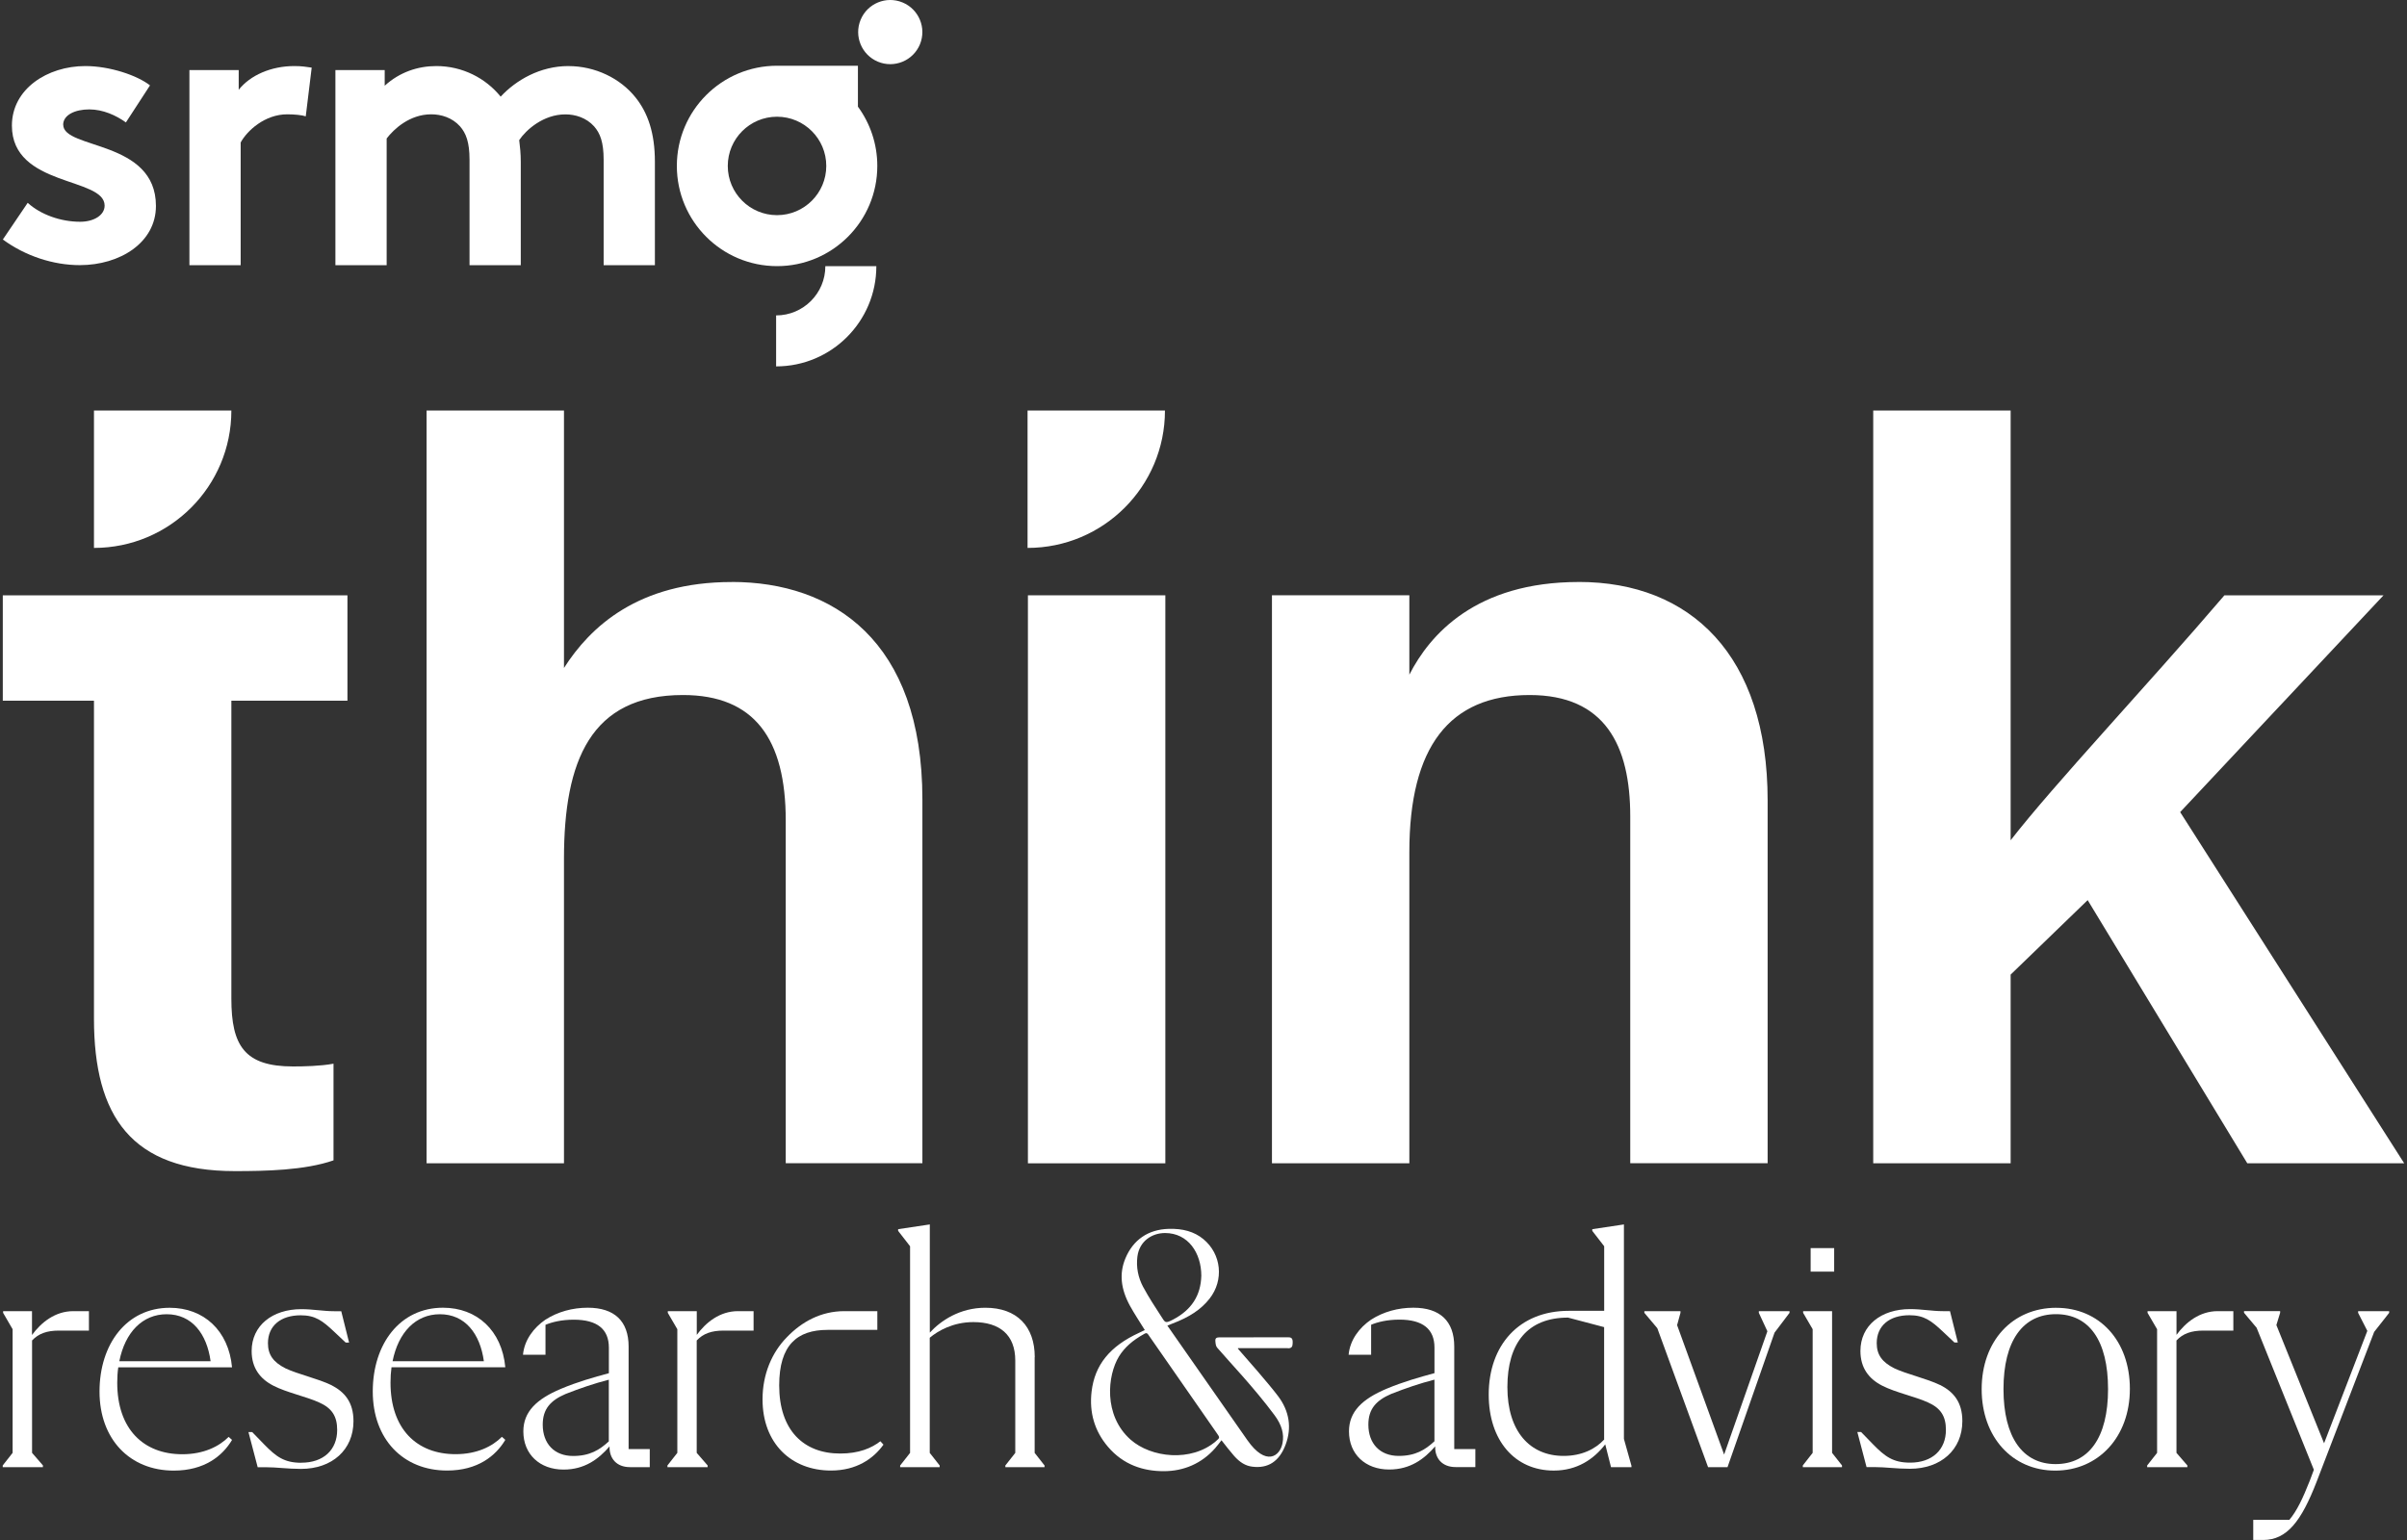 <svg width="75" height="48" viewBox="0 0 75 48" fill="none" xmlns="http://www.w3.org/2000/svg">
<rect x="0" y="0" width="75" height="48" fill="#333333" stroke="none"/>
<g id="Logo" clip-path="url(#clip0_931_956)">
<g id="Group">
<g id="Group_2">
<path id="Vector" d="M1.339 45.676L0.999 45.284V41.781C1.2 41.568 1.456 41.473 1.837 41.473H2.771V40.867H2.283C1.72 40.867 1.284 41.217 0.997 41.61V40.867H0.097V40.92L0.393 41.43V45.284L0.085 45.676V45.729H1.337V45.676H1.339Z" fill="white"/>
<path id="Vector_2" d="M7.23 42.619C7.125 41.473 6.349 40.762 5.288 40.762C3.95 40.762 3.101 41.887 3.101 43.373C3.101 44.86 4.046 45.837 5.415 45.837C6.371 45.837 6.933 45.38 7.23 44.881L7.125 44.786C6.828 45.083 6.349 45.327 5.681 45.327C4.47 45.327 3.653 44.541 3.653 43.098C3.653 42.928 3.663 42.77 3.685 42.619H7.23ZM5.193 40.963C5.978 40.963 6.445 41.569 6.562 42.428H3.718C3.897 41.526 4.44 40.963 5.193 40.963Z" fill="white"/>
<path id="Vector_3" d="M9.387 45.593C8.856 45.593 8.602 45.401 8.231 45.02L7.859 44.637H7.742L8.029 45.731H8.264C8.635 45.731 8.953 45.784 9.379 45.784C10.346 45.784 11.014 45.19 11.014 44.297C11.014 43.703 10.738 43.385 10.324 43.172C9.91 42.971 9.283 42.832 8.902 42.653C8.519 42.461 8.349 42.228 8.349 41.867C8.349 41.326 8.742 40.996 9.369 40.996C9.826 40.996 10.049 41.166 10.41 41.506L10.771 41.846H10.877L10.633 40.869H10.41C10.07 40.869 9.752 40.805 9.39 40.805C8.488 40.805 7.841 41.315 7.841 42.11C7.841 42.641 8.107 42.981 8.521 43.192C8.935 43.405 9.55 43.532 9.943 43.712C10.347 43.892 10.506 44.147 10.506 44.571C10.506 45.187 10.082 45.591 9.39 45.591L9.387 45.593Z" fill="white"/>
<path id="Vector_4" d="M15.745 44.879L15.639 44.784C15.342 45.081 14.864 45.325 14.196 45.325C12.985 45.325 12.168 44.539 12.168 43.096C12.168 42.926 12.178 42.768 12.199 42.617H15.745C15.639 41.471 14.864 40.76 13.803 40.76C12.465 40.76 11.615 41.885 11.615 43.371C11.615 44.858 12.561 45.835 13.93 45.835C14.885 45.835 15.448 45.378 15.745 44.879ZM13.707 40.963C14.492 40.963 14.959 41.568 15.077 42.428H12.232C12.412 41.525 12.955 40.963 13.707 40.963Z" fill="white"/>
<path id="Vector_5" d="M16.997 41.293C17.198 41.209 17.495 41.133 17.878 41.133C18.611 41.133 18.972 41.43 18.972 42.004V42.801C18.505 42.928 18.005 43.066 17.476 43.289C16.722 43.607 16.307 44 16.307 44.615C16.307 45.327 16.817 45.805 17.56 45.805C18.218 45.805 18.654 45.477 18.993 45.082V45.114C18.993 45.453 19.206 45.729 19.63 45.729H20.246V45.166H19.587V41.971C19.587 41.174 19.142 40.76 18.314 40.76C17.835 40.76 17.38 40.887 16.997 41.131C16.626 41.385 16.339 41.768 16.296 42.225H16.997V41.291V41.293ZM18.972 44.924C18.685 45.19 18.378 45.381 17.857 45.381C17.273 45.381 16.911 44.998 16.911 44.404C16.911 43.916 17.155 43.65 17.622 43.449C18.079 43.269 18.515 43.121 18.97 43.004V44.926L18.972 44.924Z" fill="white"/>
<path id="Vector_6" d="M21.711 41.61V40.867H20.808V40.92L21.105 41.43V45.284L20.797 45.676V45.729H22.049V45.676L21.709 45.284V41.781C21.91 41.568 22.166 41.473 22.547 41.473H23.481V40.867H22.993C22.43 40.867 21.995 41.217 21.708 41.61H21.711Z" fill="white"/>
<path id="Vector_7" d="M26.18 45.305C25.033 45.305 24.279 44.573 24.279 43.182C24.279 41.918 24.842 41.451 25.787 41.451H27.337V40.867H26.307C25.584 40.867 24.981 41.196 24.514 41.684C24.047 42.162 23.76 42.84 23.76 43.616C23.76 44.985 24.652 45.835 25.893 45.835C26.678 45.835 27.209 45.474 27.528 45.028L27.432 44.922C27.157 45.135 26.764 45.305 26.18 45.305Z" fill="white"/>
<path id="Vector_8" d="M32.242 42.3C32.242 41.345 31.689 40.761 30.703 40.761C29.906 40.761 29.312 41.165 28.972 41.536V38.164L27.985 38.312V38.365L28.357 38.844V45.285L28.048 45.677V45.73H29.279V45.677L28.97 45.285V41.696C29.224 41.483 29.693 41.208 30.33 41.208C31.146 41.208 31.635 41.601 31.635 42.407V45.285L31.326 45.677V45.73H32.547V45.677L32.239 45.285V42.302L32.242 42.3Z" fill="white"/>
</g>
<g id="Group_3">
<path id="Vector_9" d="M45.313 41.971C45.313 41.174 44.867 40.76 44.039 40.76C43.561 40.76 43.105 40.887 42.723 41.131C42.351 41.385 42.064 41.768 42.022 42.225H42.723V41.291C42.924 41.207 43.221 41.131 43.604 41.131C44.336 41.131 44.697 41.428 44.697 42.002V42.799C44.231 42.926 43.731 43.065 43.201 43.287C42.447 43.606 42.033 43.998 42.033 44.614C42.033 45.325 42.543 45.803 43.285 45.803C43.944 45.803 44.379 45.475 44.719 45.081V45.112C44.719 45.452 44.932 45.727 45.356 45.727H45.971V45.165H45.313V41.969V41.971ZM44.697 44.922C44.41 45.188 44.104 45.379 43.582 45.379C42.998 45.379 42.637 44.996 42.637 44.403C42.637 43.914 42.881 43.649 43.348 43.447C43.805 43.267 44.24 43.119 44.696 43.002V44.924L44.697 44.922Z" fill="white"/>
<path id="Vector_10" d="M50.6 38.164L49.614 38.312V38.365L49.985 38.844V40.857H48.881C47.332 40.857 46.387 41.929 46.387 43.468C46.387 44.89 47.194 45.836 48.414 45.836C49.137 45.836 49.657 45.486 50.018 45.019L50.198 45.73H50.835V45.687L50.6 44.849V38.166V38.164ZM49.985 44.869C49.709 45.166 49.284 45.379 48.721 45.379C47.67 45.379 46.969 44.615 46.969 43.234C46.969 41.853 47.606 41.068 48.858 41.068L49.983 41.365V44.867L49.985 44.869Z" fill="white"/>
<path id="Vector_11" d="M54.804 40.92L55.07 41.494L53.722 45.337L52.257 41.303L52.362 40.92V40.867H51.237V40.92L51.64 41.398L53.222 45.729H53.828L55.293 41.537L55.76 40.92V40.867H54.804V40.92Z" fill="white"/>
<path id="Vector_12" d="M57.086 40.867H56.184V40.92L56.481 41.43V45.284L56.174 45.676V45.729H57.395V45.676L57.086 45.284V40.867Z" fill="white"/>
<path id="Vector_13" d="M57.151 38.902H56.418V39.635H57.151V38.902Z" fill="white"/>
<path id="Vector_14" d="M60.452 43.17C60.038 42.969 59.411 42.83 59.03 42.651C58.647 42.459 58.477 42.227 58.477 41.865C58.477 41.324 58.87 40.994 59.496 40.994C59.953 40.994 60.176 41.164 60.538 41.504L60.899 41.844H61.004L60.76 40.867H60.538C60.198 40.867 59.879 40.803 59.518 40.803C58.615 40.803 57.969 41.312 57.969 42.108C57.969 42.639 58.234 42.979 58.648 43.19C59.063 43.403 59.678 43.53 60.071 43.71C60.475 43.89 60.633 44.145 60.633 44.569C60.633 45.185 60.209 45.589 59.518 45.589C58.987 45.589 58.733 45.398 58.361 45.016L57.99 44.634H57.873L58.16 45.727H58.394C58.766 45.727 59.084 45.78 59.51 45.78C60.477 45.78 61.145 45.186 61.145 44.294C61.145 43.7 60.869 43.381 60.455 43.169L60.452 43.17Z" fill="white"/>
<path id="Vector_15" d="M64.072 40.762C62.702 40.762 61.747 41.803 61.747 43.299C61.747 44.795 62.702 45.837 64.04 45.837C65.378 45.837 66.365 44.795 66.365 43.289C66.365 41.783 65.41 40.763 64.072 40.763V40.762ZM64.05 45.634C63.031 45.634 62.427 44.805 62.427 43.297C62.427 41.79 63.032 40.961 64.062 40.961C65.091 40.961 65.685 41.778 65.685 43.297C65.685 44.817 65.08 45.634 64.05 45.634Z" fill="white"/>
<path id="Vector_16" d="M67.818 41.61V40.867H66.916V40.92L67.213 41.43V45.284L66.904 45.676V45.729H68.156V45.676L67.817 45.284V41.781C68.018 41.568 68.274 41.473 68.655 41.473H69.589V40.867H69.1C68.538 40.867 68.102 41.217 67.815 41.61H67.818Z" fill="white"/>
<path id="Vector_17" d="M73.477 40.867V40.92L73.764 41.482L72.416 44.985L70.93 41.301L71.047 40.918V40.865H69.922V40.918L70.314 41.385L72.098 45.811L71.971 46.151C71.758 46.692 71.568 47.097 71.334 47.372H70.209V47.999H70.517C71.26 47.999 71.707 47.415 72.184 46.184L73.977 41.514L74.444 40.92V40.867H73.477Z" fill="white"/>
<path id="Vector_18" d="M40.129 42.025C40.258 42.025 40.274 41.964 40.278 41.864V41.839C40.284 41.695 40.215 41.682 40.131 41.681L37.981 41.685C37.866 41.685 37.867 41.753 37.87 41.803C37.876 41.877 37.882 41.953 37.923 42.002C38.308 42.451 39.06 43.231 39.713 44.109C39.936 44.409 40.019 44.695 39.962 44.982C39.882 45.399 39.443 45.708 38.869 44.891L36.374 41.318C36.458 41.283 36.486 41.271 36.524 41.257C37.062 41.054 37.422 40.816 37.686 40.481C38.143 39.904 38.06 39.087 37.496 38.622C37.207 38.383 36.846 38.29 36.42 38.302C35.77 38.318 35.305 38.651 35.068 39.219C34.871 39.688 34.919 40.173 35.211 40.704C35.351 40.958 35.508 41.192 35.671 41.456C35.592 41.494 35.549 41.516 35.493 41.542C34.582 41.961 34.111 42.542 34.013 43.373C33.936 44.027 34.107 44.604 34.521 45.092C35.006 45.663 35.632 45.855 36.26 45.855C36.889 45.855 37.447 45.614 37.867 45.134C37.935 45.056 37.998 44.972 38.06 44.891C38.205 45.074 38.319 45.226 38.451 45.376C38.631 45.581 38.811 45.688 39.017 45.714C39.514 45.779 39.865 45.548 40.06 45.025C40.255 44.503 40.175 43.985 39.829 43.523C39.534 43.129 38.827 42.326 38.57 42.034L38.578 42.02H40.127L40.129 42.025ZM35.623 40.12C35.462 39.818 35.399 39.498 35.44 39.168C35.5 38.688 35.891 38.432 36.301 38.432C37.024 38.432 37.432 39.056 37.432 39.765C37.415 40.38 37.128 40.826 36.554 41.128C36.3 41.261 36.31 41.227 36.178 41.024C35.988 40.732 35.792 40.432 35.625 40.121L35.623 40.12ZM37.887 44.921C37.118 45.579 35.866 45.437 35.226 44.87C34.373 44.111 34.508 42.864 34.866 42.279C35.036 42.004 35.285 41.78 35.65 41.578C35.68 41.562 35.727 41.526 35.775 41.593L37.913 44.668C38.012 44.81 38.017 44.809 37.885 44.921H37.887Z" fill="white"/>
</g>
</g>
<g id="Group_4">
<path id="Vector_19" d="M2.928 12.797H7.209C7.209 15.161 5.292 17.078 2.928 17.078V12.797Z" fill="white"/>
<path id="Vector_20" d="M32.018 12.797H36.299C36.299 15.161 34.382 17.078 32.018 17.078V12.797Z" fill="white"/>
<g id="Group_5">
<g id="Group_6">
<path id="Vector_21" d="M0.087 18.555V21.84H2.928V31.75C2.928 34.796 4.096 36.502 7.315 36.502C8.255 36.502 9.493 36.48 10.392 36.167V33.154C9.986 33.23 9.455 33.24 9.131 33.24C7.623 33.24 7.209 32.596 7.209 31.126V21.84H10.826V18.555H0.087Z" fill="white"/>
<path id="Vector_22" d="M22.798 18.141C19.888 18.141 18.393 19.535 17.573 20.82V12.797H13.292V36.259H17.573V26.769C17.573 23.715 18.401 21.663 21.28 21.663C23.511 21.663 24.483 23.037 24.483 25.576V36.257H28.741V24.918C28.741 19.959 25.945 18.139 22.8 18.139L22.798 18.141Z" fill="white"/>
<path id="Vector_23" d="M67.932 25.312L74.269 18.555H69.311C66.883 21.394 64.017 24.43 62.65 26.19V12.797H58.368V36.259H62.65V30.377L65.05 28.056L70.024 36.259H74.913L67.932 25.312Z" fill="white"/>
<path id="Vector_24" d="M36.311 18.555H32.029V36.259H36.311V18.555Z" fill="white"/>
</g>
<path id="Vector_25" d="M49.195 18.14C45.986 18.14 44.551 19.779 43.914 21.029V18.554H39.633V36.259H43.914V26.558C43.914 23.286 45.156 21.663 47.661 21.663C50.005 21.663 50.797 23.225 50.797 25.446V36.257H55.078V24.952C55.078 20.417 52.671 18.139 49.195 18.139V18.14Z" fill="white"/>
</g>
</g>
<g id="Group_7">
<path id="Vector_26" d="M26.732 3.329V2.049H24.213C22.487 2.049 21.09 3.448 21.09 5.172C21.09 6.896 22.487 8.295 24.213 8.295C25.937 8.295 27.336 6.896 27.336 5.172C27.336 4.482 27.112 3.845 26.734 3.327L26.732 3.329ZM24.211 6.706C23.365 6.706 22.677 6.02 22.677 5.172C22.677 4.326 23.363 3.638 24.211 3.638C25.058 3.638 25.746 4.324 25.746 5.172C25.746 6.018 25.059 6.706 24.211 6.706Z" fill="white"/>
<path id="Vector_27" d="M24.183 9.83V11.42C25.907 11.42 27.306 10.021 27.306 8.297H25.717C25.717 9.143 25.031 9.831 24.183 9.831V9.83Z" fill="white"/>
<path id="Vector_28" d="M28.664 1.383C28.875 0.872 28.633 0.288 28.122 0.076C27.612 -0.135 27.027 0.107 26.816 0.617C26.605 1.127 26.847 1.712 27.357 1.924C27.867 2.135 28.452 1.893 28.664 1.383Z" fill="white"/>
<path id="Vector_29" d="M17.714 2.059C16.829 2.059 16.079 2.497 15.6 3.012C15.133 2.435 14.408 2.059 13.597 2.059C13.02 2.059 12.454 2.247 11.987 2.672V2.184H10.451V8.265H12.048V4.316C12.269 4.027 12.761 3.563 13.437 3.563C13.744 3.563 14.089 3.664 14.335 3.939C14.52 4.152 14.63 4.428 14.63 4.98V8.265H16.227V5.043C16.227 4.792 16.203 4.566 16.178 4.367C16.387 4.053 16.927 3.565 17.616 3.565C17.923 3.565 18.268 3.666 18.514 3.941C18.699 4.154 18.809 4.429 18.809 4.982V8.267H20.406V5.045C20.406 4.142 20.185 3.515 19.804 3.039C19.324 2.436 18.539 2.06 17.715 2.06L17.714 2.059Z" fill="white"/>
<path id="Vector_30" d="M7.438 2.798V2.184H5.902V8.265H7.499V4.441C7.696 4.078 8.248 3.563 8.95 3.563C9.182 3.563 9.416 3.588 9.527 3.626L9.712 2.108C9.54 2.083 9.405 2.059 9.171 2.059C8.445 2.059 7.795 2.347 7.438 2.798Z" fill="white"/>
<path id="Vector_31" d="M1.968 3.89C1.968 3.583 2.338 3.41 2.78 3.41C3.21 3.41 3.616 3.595 3.923 3.816L4.674 2.661C4.281 2.354 3.431 2.059 2.658 2.059C1.478 2.059 0.371 2.771 0.371 3.915C0.371 5.832 3.26 5.512 3.26 6.409C3.26 6.705 2.928 6.912 2.498 6.912C1.895 6.912 1.268 6.691 0.863 6.322L0.089 7.465C0.79 7.981 1.663 8.264 2.486 8.264C3.74 8.264 4.859 7.562 4.859 6.419C4.859 4.354 1.97 4.662 1.97 3.887L1.968 3.89Z" fill="white"/>
</g>
</g>
<defs>
<clipPath id="clip0_931_956">
<rect width="74.826" height="48" fill="white" transform="translate(0.087)"/>
</clipPath>
</defs>
</svg>
